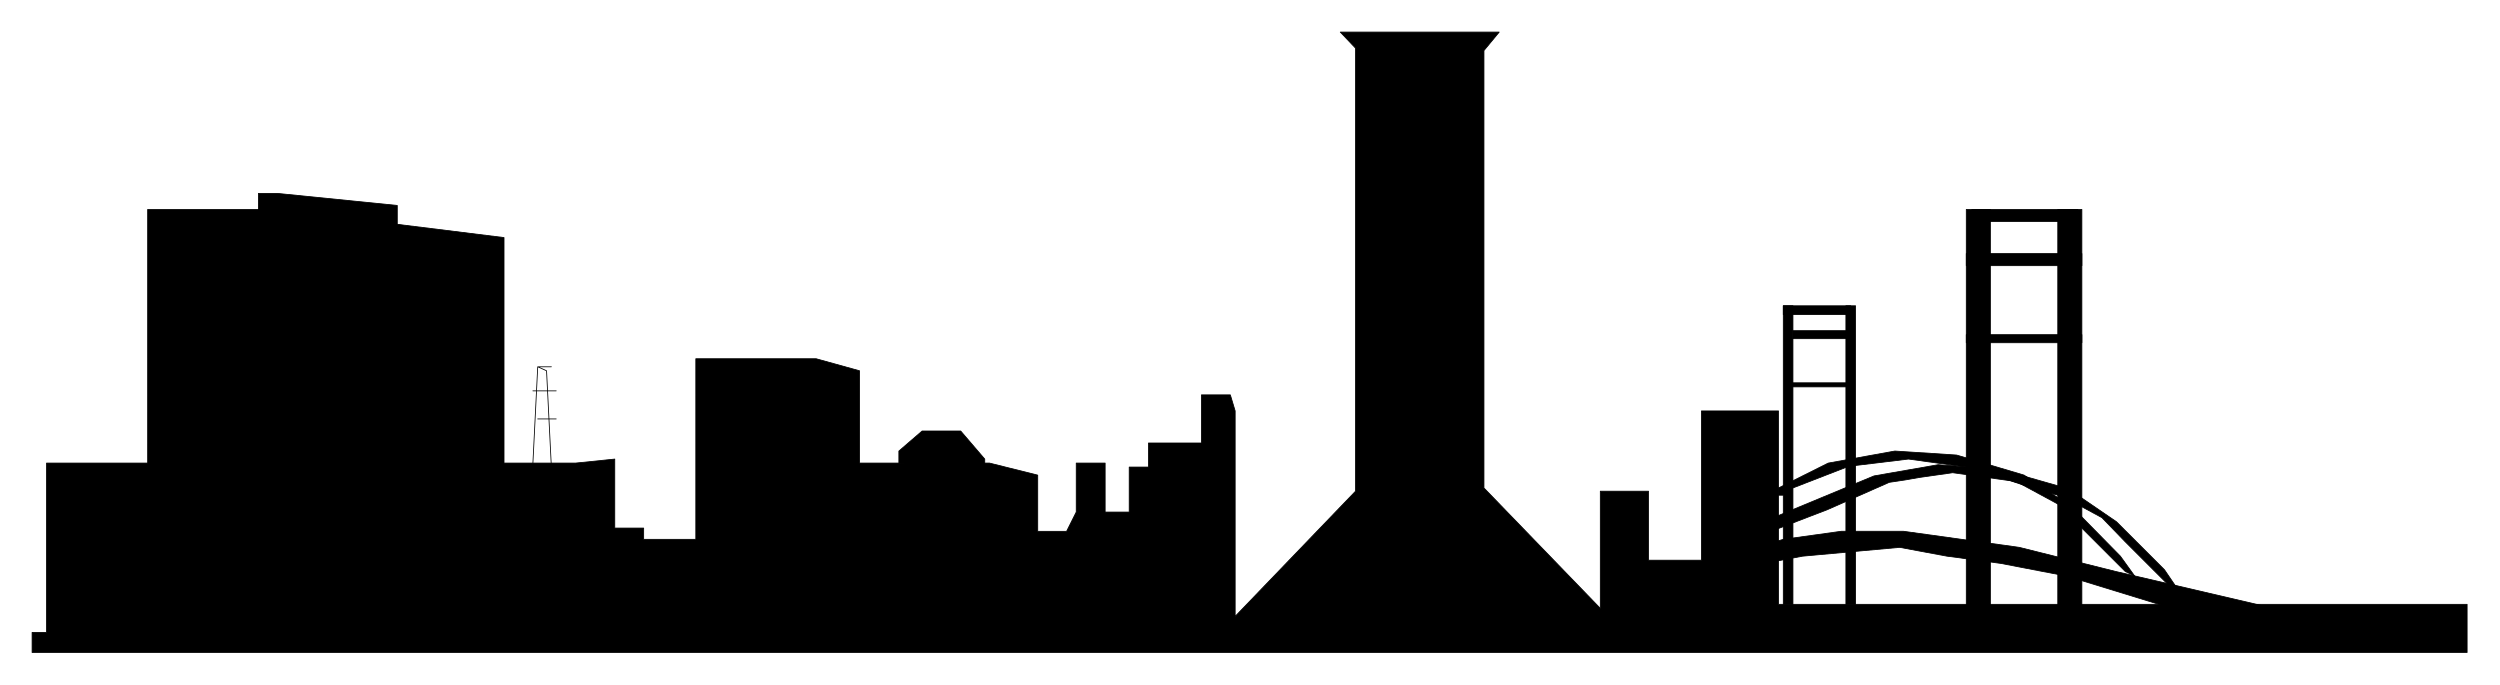 <svg xmlns="http://www.w3.org/2000/svg" fill-rule="evenodd" height="135.129" preserveAspectRatio="none" stroke-linecap="round" viewBox="0 0 3115 853" width="493.465"><style>.pen0{stroke:#000;stroke-width:1;stroke-linejoin:round}.brush1{fill:#000}</style><path class="pen0 brush1" d="M40 788h18V577h126V261h162l282 35v281h89l49-5v86h36v14h65V447h150l54 15v115h162l60 15v70h36l12-24v-61h36v61h30v-56h24v-30h66v-60h36l6 20v256l150-156V60l-19-20h198l-19 23v545l145 150V612h60v86h66V512h96v241h858v60H40v-25z"/><path class="pen0 brush1" d="M2300 381h12v372h-12V381zm150-120h30v512h-30V261zm114 0h30v512h-30V261z"/><path class="pen0 brush1" d="M2222 381h84v11h-84v-11zm12 31h72v10h-72v-10zm223-151h132v15h-132v-15zm-7 55h144v15h-144v-15zm0 101h144v10h-144v-10zm-281 271 53-16 72-10h78l144 20 120 30 240 56-120 15-66-30-114-35-83-16-67-9-59-11-66 6-55 5-48 9-23 6-6-20z"/><path class="pen0" fill="none" d="m664 577 6-120 11 5 6 120m-17-125h17m-23 30h29m-23 35h23"/><path class="pen0 brush1" d="M322 266v-25h24l149 15v30l-161-5-12-15zm798 311v-15l29-25h48l30 35v20l-107-15zm1109-100h77v5h-77v-5z"/><path class="pen0 brush1" d="M2222 381h12v372h-12V381z"/><path class="pen0 brush1" d="m2216 608 62-31 83-15 77 5 84 25 60 40 60 61 18 25-12-6-54-54-30-30-48-26-36-10-30-10-72-10-41 5-25 3-11 2-67 26-12 9h-6v-9z"/><path class="pen0 brush1" d="m2212 644 123-51 80-14 78 6 84 24 60 41 60 60 17 25-11-5-55-55-29-30-48-26-36-10-30-10-72-10-42 6-17 3-20 3-77 34-65 25v-16z"/></svg>
